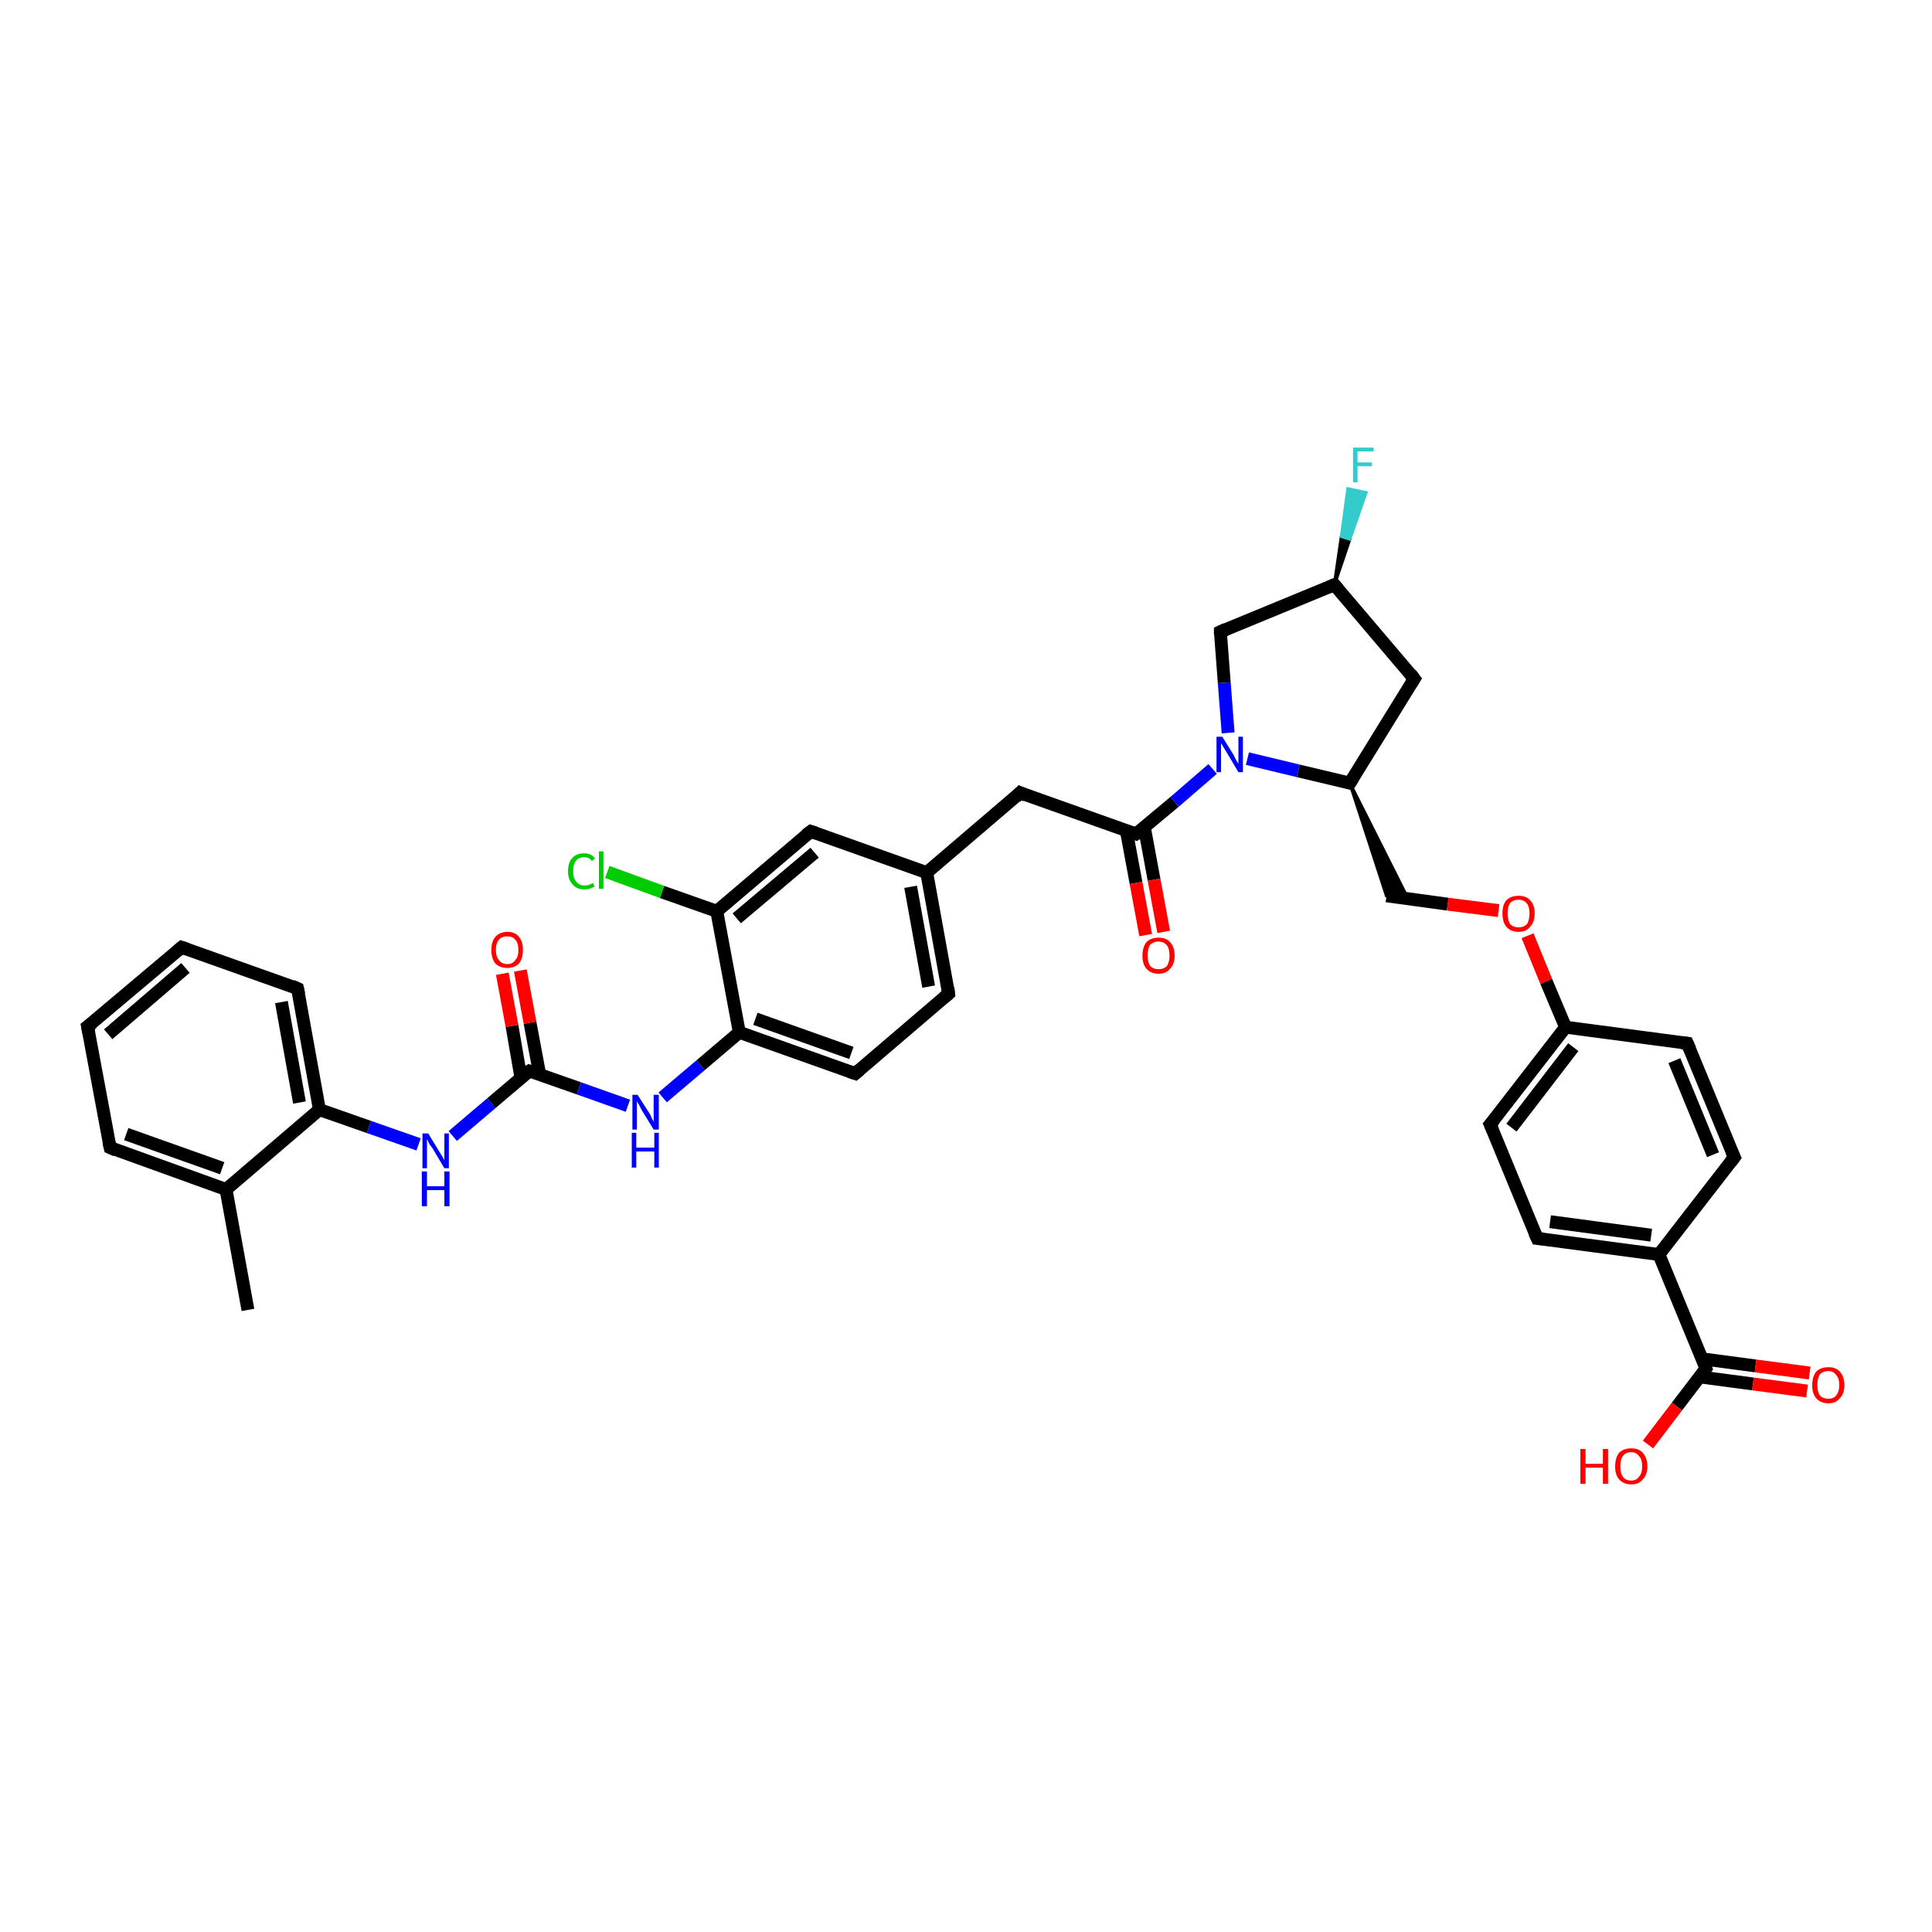 <?xml version='1.0' encoding='iso-8859-1'?>
<svg version='1.1' baseProfile='full'
              xmlns='http://www.w3.org/2000/svg'
                      xmlns:rdkit='http://www.rdkit.org/xml'
                      xmlns:xlink='http://www.w3.org/1999/xlink'
                  xml:space='preserve'
width='300px' height='300px' viewBox='0 0 300 300'>
<!-- END OF HEADER -->
<rect style='opacity:1.0;fill:#FFFFFF;stroke:none' width='300.0' height='300.0' x='0.0' y='0.0'> </rect>
<path class='bond-0 atom-0 atom-1' d='M 38.5,203.4 L 35.1,184.7' style='fill:none;fill-rule:evenodd;stroke:#000000;stroke-width:2.0px;stroke-linecap:butt;stroke-linejoin:miter;stroke-opacity:1' />
<path class='bond-1 atom-1 atom-2' d='M 35.1,184.7 L 17.1,178.2' style='fill:none;fill-rule:evenodd;stroke:#000000;stroke-width:2.0px;stroke-linecap:butt;stroke-linejoin:miter;stroke-opacity:1' />
<path class='bond-1 atom-1 atom-2' d='M 34.5,181.4 L 19.6,176.1' style='fill:none;fill-rule:evenodd;stroke:#000000;stroke-width:2.0px;stroke-linecap:butt;stroke-linejoin:miter;stroke-opacity:1' />
<path class='bond-2 atom-2 atom-3' d='M 17.1,178.2 L 13.6,159.4' style='fill:none;fill-rule:evenodd;stroke:#000000;stroke-width:2.0px;stroke-linecap:butt;stroke-linejoin:miter;stroke-opacity:1' />
<path class='bond-3 atom-3 atom-4' d='M 13.6,159.4 L 28.2,147.1' style='fill:none;fill-rule:evenodd;stroke:#000000;stroke-width:2.0px;stroke-linecap:butt;stroke-linejoin:miter;stroke-opacity:1' />
<path class='bond-3 atom-3 atom-4' d='M 16.8,160.6 L 28.8,150.3' style='fill:none;fill-rule:evenodd;stroke:#000000;stroke-width:2.0px;stroke-linecap:butt;stroke-linejoin:miter;stroke-opacity:1' />
<path class='bond-4 atom-4 atom-5' d='M 28.2,147.1 L 46.2,153.5' style='fill:none;fill-rule:evenodd;stroke:#000000;stroke-width:2.0px;stroke-linecap:butt;stroke-linejoin:miter;stroke-opacity:1' />
<path class='bond-5 atom-5 atom-6' d='M 46.2,153.5 L 49.6,172.3' style='fill:none;fill-rule:evenodd;stroke:#000000;stroke-width:2.0px;stroke-linecap:butt;stroke-linejoin:miter;stroke-opacity:1' />
<path class='bond-5 atom-5 atom-6' d='M 43.7,155.6 L 46.5,171.2' style='fill:none;fill-rule:evenodd;stroke:#000000;stroke-width:2.0px;stroke-linecap:butt;stroke-linejoin:miter;stroke-opacity:1' />
<path class='bond-6 atom-6 atom-7' d='M 49.6,172.3 L 57.3,175.0' style='fill:none;fill-rule:evenodd;stroke:#000000;stroke-width:2.0px;stroke-linecap:butt;stroke-linejoin:miter;stroke-opacity:1' />
<path class='bond-6 atom-6 atom-7' d='M 57.3,175.0 L 65.0,177.7' style='fill:none;fill-rule:evenodd;stroke:#0000FF;stroke-width:2.0px;stroke-linecap:butt;stroke-linejoin:miter;stroke-opacity:1' />
<path class='bond-7 atom-7 atom-8' d='M 70.3,176.4 L 76.3,171.3' style='fill:none;fill-rule:evenodd;stroke:#0000FF;stroke-width:2.0px;stroke-linecap:butt;stroke-linejoin:miter;stroke-opacity:1' />
<path class='bond-7 atom-7 atom-8' d='M 76.3,171.3 L 82.2,166.3' style='fill:none;fill-rule:evenodd;stroke:#000000;stroke-width:2.0px;stroke-linecap:butt;stroke-linejoin:miter;stroke-opacity:1' />
<path class='bond-8 atom-8 atom-9' d='M 83.8,166.8 L 82.3,158.8' style='fill:none;fill-rule:evenodd;stroke:#000000;stroke-width:2.0px;stroke-linecap:butt;stroke-linejoin:miter;stroke-opacity:1' />
<path class='bond-8 atom-8 atom-9' d='M 82.3,158.8 L 80.8,150.7' style='fill:none;fill-rule:evenodd;stroke:#FF0000;stroke-width:2.0px;stroke-linecap:butt;stroke-linejoin:miter;stroke-opacity:1' />
<path class='bond-8 atom-8 atom-9' d='M 80.9,167.4 L 79.5,159.3' style='fill:none;fill-rule:evenodd;stroke:#000000;stroke-width:2.0px;stroke-linecap:butt;stroke-linejoin:miter;stroke-opacity:1' />
<path class='bond-8 atom-8 atom-9' d='M 79.5,159.3 L 78.0,151.2' style='fill:none;fill-rule:evenodd;stroke:#FF0000;stroke-width:2.0px;stroke-linecap:butt;stroke-linejoin:miter;stroke-opacity:1' />
<path class='bond-9 atom-8 atom-10' d='M 82.2,166.3 L 89.9,169.0' style='fill:none;fill-rule:evenodd;stroke:#000000;stroke-width:2.0px;stroke-linecap:butt;stroke-linejoin:miter;stroke-opacity:1' />
<path class='bond-9 atom-8 atom-10' d='M 89.9,169.0 L 97.5,171.7' style='fill:none;fill-rule:evenodd;stroke:#0000FF;stroke-width:2.0px;stroke-linecap:butt;stroke-linejoin:miter;stroke-opacity:1' />
<path class='bond-10 atom-10 atom-11' d='M 102.9,170.4 L 108.8,165.4' style='fill:none;fill-rule:evenodd;stroke:#0000FF;stroke-width:2.0px;stroke-linecap:butt;stroke-linejoin:miter;stroke-opacity:1' />
<path class='bond-10 atom-10 atom-11' d='M 108.8,165.4 L 114.8,160.3' style='fill:none;fill-rule:evenodd;stroke:#000000;stroke-width:2.0px;stroke-linecap:butt;stroke-linejoin:miter;stroke-opacity:1' />
<path class='bond-11 atom-11 atom-12' d='M 114.8,160.3 L 132.8,166.7' style='fill:none;fill-rule:evenodd;stroke:#000000;stroke-width:2.0px;stroke-linecap:butt;stroke-linejoin:miter;stroke-opacity:1' />
<path class='bond-11 atom-11 atom-12' d='M 117.3,158.2 L 132.2,163.5' style='fill:none;fill-rule:evenodd;stroke:#000000;stroke-width:2.0px;stroke-linecap:butt;stroke-linejoin:miter;stroke-opacity:1' />
<path class='bond-12 atom-12 atom-13' d='M 132.8,166.7 L 147.3,154.3' style='fill:none;fill-rule:evenodd;stroke:#000000;stroke-width:2.0px;stroke-linecap:butt;stroke-linejoin:miter;stroke-opacity:1' />
<path class='bond-13 atom-13 atom-14' d='M 147.3,154.3 L 143.9,135.5' style='fill:none;fill-rule:evenodd;stroke:#000000;stroke-width:2.0px;stroke-linecap:butt;stroke-linejoin:miter;stroke-opacity:1' />
<path class='bond-13 atom-13 atom-14' d='M 144.2,153.2 L 141.4,137.7' style='fill:none;fill-rule:evenodd;stroke:#000000;stroke-width:2.0px;stroke-linecap:butt;stroke-linejoin:miter;stroke-opacity:1' />
<path class='bond-14 atom-14 atom-15' d='M 143.9,135.5 L 158.4,123.1' style='fill:none;fill-rule:evenodd;stroke:#000000;stroke-width:2.0px;stroke-linecap:butt;stroke-linejoin:miter;stroke-opacity:1' />
<path class='bond-15 atom-15 atom-16' d='M 158.4,123.1 L 176.4,129.5' style='fill:none;fill-rule:evenodd;stroke:#000000;stroke-width:2.0px;stroke-linecap:butt;stroke-linejoin:miter;stroke-opacity:1' />
<path class='bond-16 atom-16 atom-17' d='M 174.9,129.0 L 176.4,137.1' style='fill:none;fill-rule:evenodd;stroke:#000000;stroke-width:2.0px;stroke-linecap:butt;stroke-linejoin:miter;stroke-opacity:1' />
<path class='bond-16 atom-16 atom-17' d='M 176.4,137.1 L 177.9,145.2' style='fill:none;fill-rule:evenodd;stroke:#FF0000;stroke-width:2.0px;stroke-linecap:butt;stroke-linejoin:miter;stroke-opacity:1' />
<path class='bond-16 atom-16 atom-17' d='M 177.7,128.5 L 179.2,136.6' style='fill:none;fill-rule:evenodd;stroke:#000000;stroke-width:2.0px;stroke-linecap:butt;stroke-linejoin:miter;stroke-opacity:1' />
<path class='bond-16 atom-16 atom-17' d='M 179.2,136.6 L 180.7,144.7' style='fill:none;fill-rule:evenodd;stroke:#FF0000;stroke-width:2.0px;stroke-linecap:butt;stroke-linejoin:miter;stroke-opacity:1' />
<path class='bond-17 atom-16 atom-18' d='M 176.4,129.5 L 182.4,124.5' style='fill:none;fill-rule:evenodd;stroke:#000000;stroke-width:2.0px;stroke-linecap:butt;stroke-linejoin:miter;stroke-opacity:1' />
<path class='bond-17 atom-16 atom-18' d='M 182.4,124.5 L 188.3,119.4' style='fill:none;fill-rule:evenodd;stroke:#0000FF;stroke-width:2.0px;stroke-linecap:butt;stroke-linejoin:miter;stroke-opacity:1' />
<path class='bond-18 atom-18 atom-19' d='M 190.7,113.8 L 190.1,106.0' style='fill:none;fill-rule:evenodd;stroke:#0000FF;stroke-width:2.0px;stroke-linecap:butt;stroke-linejoin:miter;stroke-opacity:1' />
<path class='bond-18 atom-18 atom-19' d='M 190.1,106.0 L 189.5,98.1' style='fill:none;fill-rule:evenodd;stroke:#000000;stroke-width:2.0px;stroke-linecap:butt;stroke-linejoin:miter;stroke-opacity:1' />
<path class='bond-19 atom-19 atom-20' d='M 189.5,98.1 L 207.2,90.8' style='fill:none;fill-rule:evenodd;stroke:#000000;stroke-width:2.0px;stroke-linecap:butt;stroke-linejoin:miter;stroke-opacity:1' />
<path class='bond-20 atom-20 atom-21' d='M 207.2,90.8 L 208.3,83.3 L 209.6,83.7 Z' style='fill:#000000;fill-rule:evenodd;fill-opacity:1;stroke:#000000;stroke-width:0.5px;stroke-linecap:butt;stroke-linejoin:miter;stroke-opacity:1;' />
<path class='bond-20 atom-20 atom-21' d='M 208.3,83.3 L 212.1,76.5 L 209.3,75.9 Z' style='fill:#33CCCC;fill-rule:evenodd;fill-opacity:1;stroke:#33CCCC;stroke-width:0.5px;stroke-linecap:butt;stroke-linejoin:miter;stroke-opacity:1;' />
<path class='bond-20 atom-20 atom-21' d='M 208.3,83.3 L 209.6,83.7 L 212.1,76.5 Z' style='fill:#33CCCC;fill-rule:evenodd;fill-opacity:1;stroke:#33CCCC;stroke-width:0.5px;stroke-linecap:butt;stroke-linejoin:miter;stroke-opacity:1;' />
<path class='bond-21 atom-20 atom-22' d='M 207.2,90.8 L 219.6,105.4' style='fill:none;fill-rule:evenodd;stroke:#000000;stroke-width:2.0px;stroke-linecap:butt;stroke-linejoin:miter;stroke-opacity:1' />
<path class='bond-22 atom-22 atom-23' d='M 219.6,105.4 L 209.6,121.6' style='fill:none;fill-rule:evenodd;stroke:#000000;stroke-width:2.0px;stroke-linecap:butt;stroke-linejoin:miter;stroke-opacity:1' />
<path class='bond-23 atom-23 atom-24' d='M 209.6,121.6 L 218.6,139.5 L 215.3,139.1 Z' style='fill:#000000;fill-rule:evenodd;fill-opacity:1;stroke:#000000;stroke-width:0.5px;stroke-linecap:butt;stroke-linejoin:miter;stroke-opacity:1;' />
<path class='bond-24 atom-24 atom-25' d='M 215.3,139.1 L 224.8,140.4' style='fill:none;fill-rule:evenodd;stroke:#000000;stroke-width:2.0px;stroke-linecap:butt;stroke-linejoin:miter;stroke-opacity:1' />
<path class='bond-24 atom-24 atom-25' d='M 224.8,140.4 L 232.7,141.4' style='fill:none;fill-rule:evenodd;stroke:#FF0000;stroke-width:2.0px;stroke-linecap:butt;stroke-linejoin:miter;stroke-opacity:1' />
<path class='bond-25 atom-25 atom-26' d='M 237.2,145.3 L 240.1,152.4' style='fill:none;fill-rule:evenodd;stroke:#FF0000;stroke-width:2.0px;stroke-linecap:butt;stroke-linejoin:miter;stroke-opacity:1' />
<path class='bond-25 atom-25 atom-26' d='M 240.1,152.4 L 243.1,159.5' style='fill:none;fill-rule:evenodd;stroke:#000000;stroke-width:2.0px;stroke-linecap:butt;stroke-linejoin:miter;stroke-opacity:1' />
<path class='bond-26 atom-26 atom-27' d='M 243.1,159.5 L 231.4,174.6' style='fill:none;fill-rule:evenodd;stroke:#000000;stroke-width:2.0px;stroke-linecap:butt;stroke-linejoin:miter;stroke-opacity:1' />
<path class='bond-26 atom-26 atom-27' d='M 244.3,162.6 L 234.7,175.1' style='fill:none;fill-rule:evenodd;stroke:#000000;stroke-width:2.0px;stroke-linecap:butt;stroke-linejoin:miter;stroke-opacity:1' />
<path class='bond-27 atom-27 atom-28' d='M 231.4,174.6 L 238.7,192.3' style='fill:none;fill-rule:evenodd;stroke:#000000;stroke-width:2.0px;stroke-linecap:butt;stroke-linejoin:miter;stroke-opacity:1' />
<path class='bond-28 atom-28 atom-29' d='M 238.7,192.3 L 257.6,194.8' style='fill:none;fill-rule:evenodd;stroke:#000000;stroke-width:2.0px;stroke-linecap:butt;stroke-linejoin:miter;stroke-opacity:1' />
<path class='bond-28 atom-28 atom-29' d='M 240.7,189.7 L 256.4,191.8' style='fill:none;fill-rule:evenodd;stroke:#000000;stroke-width:2.0px;stroke-linecap:butt;stroke-linejoin:miter;stroke-opacity:1' />
<path class='bond-29 atom-29 atom-30' d='M 257.6,194.8 L 269.3,179.7' style='fill:none;fill-rule:evenodd;stroke:#000000;stroke-width:2.0px;stroke-linecap:butt;stroke-linejoin:miter;stroke-opacity:1' />
<path class='bond-30 atom-30 atom-31' d='M 269.3,179.7 L 262.0,162.0' style='fill:none;fill-rule:evenodd;stroke:#000000;stroke-width:2.0px;stroke-linecap:butt;stroke-linejoin:miter;stroke-opacity:1' />
<path class='bond-30 atom-30 atom-31' d='M 266.0,179.3 L 260.0,164.7' style='fill:none;fill-rule:evenodd;stroke:#000000;stroke-width:2.0px;stroke-linecap:butt;stroke-linejoin:miter;stroke-opacity:1' />
<path class='bond-31 atom-29 atom-32' d='M 257.6,194.8 L 264.9,212.5' style='fill:none;fill-rule:evenodd;stroke:#000000;stroke-width:2.0px;stroke-linecap:butt;stroke-linejoin:miter;stroke-opacity:1' />
<path class='bond-32 atom-32 atom-33' d='M 264.9,212.5 L 260.4,218.4' style='fill:none;fill-rule:evenodd;stroke:#000000;stroke-width:2.0px;stroke-linecap:butt;stroke-linejoin:miter;stroke-opacity:1' />
<path class='bond-32 atom-32 atom-33' d='M 260.4,218.4 L 255.9,224.3' style='fill:none;fill-rule:evenodd;stroke:#FF0000;stroke-width:2.0px;stroke-linecap:butt;stroke-linejoin:miter;stroke-opacity:1' />
<path class='bond-33 atom-32 atom-34' d='M 263.9,213.8 L 272.2,214.9' style='fill:none;fill-rule:evenodd;stroke:#000000;stroke-width:2.0px;stroke-linecap:butt;stroke-linejoin:miter;stroke-opacity:1' />
<path class='bond-33 atom-32 atom-34' d='M 272.2,214.9 L 280.6,216.0' style='fill:none;fill-rule:evenodd;stroke:#FF0000;stroke-width:2.0px;stroke-linecap:butt;stroke-linejoin:miter;stroke-opacity:1' />
<path class='bond-33 atom-32 atom-34' d='M 264.3,211.0 L 272.6,212.1' style='fill:none;fill-rule:evenodd;stroke:#000000;stroke-width:2.0px;stroke-linecap:butt;stroke-linejoin:miter;stroke-opacity:1' />
<path class='bond-33 atom-32 atom-34' d='M 272.6,212.1 L 281.0,213.2' style='fill:none;fill-rule:evenodd;stroke:#FF0000;stroke-width:2.0px;stroke-linecap:butt;stroke-linejoin:miter;stroke-opacity:1' />
<path class='bond-34 atom-14 atom-35' d='M 143.9,135.5 L 125.9,129.1' style='fill:none;fill-rule:evenodd;stroke:#000000;stroke-width:2.0px;stroke-linecap:butt;stroke-linejoin:miter;stroke-opacity:1' />
<path class='bond-35 atom-35 atom-36' d='M 125.9,129.1 L 111.3,141.5' style='fill:none;fill-rule:evenodd;stroke:#000000;stroke-width:2.0px;stroke-linecap:butt;stroke-linejoin:miter;stroke-opacity:1' />
<path class='bond-35 atom-35 atom-36' d='M 126.5,132.4 L 114.4,142.6' style='fill:none;fill-rule:evenodd;stroke:#000000;stroke-width:2.0px;stroke-linecap:butt;stroke-linejoin:miter;stroke-opacity:1' />
<path class='bond-36 atom-36 atom-37' d='M 111.3,141.5 L 102.8,138.5' style='fill:none;fill-rule:evenodd;stroke:#000000;stroke-width:2.0px;stroke-linecap:butt;stroke-linejoin:miter;stroke-opacity:1' />
<path class='bond-36 atom-36 atom-37' d='M 102.8,138.5 L 94.3,135.4' style='fill:none;fill-rule:evenodd;stroke:#00CC00;stroke-width:2.0px;stroke-linecap:butt;stroke-linejoin:miter;stroke-opacity:1' />
<path class='bond-37 atom-6 atom-1' d='M 49.6,172.3 L 35.1,184.7' style='fill:none;fill-rule:evenodd;stroke:#000000;stroke-width:2.0px;stroke-linecap:butt;stroke-linejoin:miter;stroke-opacity:1' />
<path class='bond-38 atom-36 atom-11' d='M 111.3,141.5 L 114.8,160.3' style='fill:none;fill-rule:evenodd;stroke:#000000;stroke-width:2.0px;stroke-linecap:butt;stroke-linejoin:miter;stroke-opacity:1' />
<path class='bond-39 atom-23 atom-18' d='M 209.6,121.6 L 201.6,119.7' style='fill:none;fill-rule:evenodd;stroke:#000000;stroke-width:2.0px;stroke-linecap:butt;stroke-linejoin:miter;stroke-opacity:1' />
<path class='bond-39 atom-23 atom-18' d='M 201.6,119.7 L 193.7,117.8' style='fill:none;fill-rule:evenodd;stroke:#0000FF;stroke-width:2.0px;stroke-linecap:butt;stroke-linejoin:miter;stroke-opacity:1' />
<path class='bond-40 atom-31 atom-26' d='M 262.0,162.0 L 243.1,159.5' style='fill:none;fill-rule:evenodd;stroke:#000000;stroke-width:2.0px;stroke-linecap:butt;stroke-linejoin:miter;stroke-opacity:1' />
<path d='M 18.0,178.6 L 17.1,178.2 L 16.9,177.3' style='fill:none;stroke:#000000;stroke-width:2.0px;stroke-linecap:butt;stroke-linejoin:miter;stroke-opacity:1;' />
<path d='M 13.8,160.4 L 13.6,159.4 L 14.4,158.8' style='fill:none;stroke:#000000;stroke-width:2.0px;stroke-linecap:butt;stroke-linejoin:miter;stroke-opacity:1;' />
<path d='M 27.5,147.7 L 28.2,147.1 L 29.1,147.4' style='fill:none;stroke:#000000;stroke-width:2.0px;stroke-linecap:butt;stroke-linejoin:miter;stroke-opacity:1;' />
<path d='M 45.3,153.1 L 46.2,153.5 L 46.4,154.4' style='fill:none;stroke:#000000;stroke-width:2.0px;stroke-linecap:butt;stroke-linejoin:miter;stroke-opacity:1;' />
<path d='M 81.9,166.5 L 82.2,166.3 L 82.6,166.4' style='fill:none;stroke:#000000;stroke-width:2.0px;stroke-linecap:butt;stroke-linejoin:miter;stroke-opacity:1;' />
<path d='M 131.9,166.4 L 132.8,166.7 L 133.5,166.1' style='fill:none;stroke:#000000;stroke-width:2.0px;stroke-linecap:butt;stroke-linejoin:miter;stroke-opacity:1;' />
<path d='M 146.6,154.9 L 147.3,154.3 L 147.2,153.4' style='fill:none;stroke:#000000;stroke-width:2.0px;stroke-linecap:butt;stroke-linejoin:miter;stroke-opacity:1;' />
<path d='M 157.7,123.8 L 158.4,123.1 L 159.3,123.5' style='fill:none;stroke:#000000;stroke-width:2.0px;stroke-linecap:butt;stroke-linejoin:miter;stroke-opacity:1;' />
<path d='M 175.5,129.2 L 176.4,129.5 L 176.7,129.3' style='fill:none;stroke:#000000;stroke-width:2.0px;stroke-linecap:butt;stroke-linejoin:miter;stroke-opacity:1;' />
<path d='M 189.5,98.5 L 189.5,98.1 L 190.4,97.7' style='fill:none;stroke:#000000;stroke-width:2.0px;stroke-linecap:butt;stroke-linejoin:miter;stroke-opacity:1;' />
<path d='M 206.3,91.2 L 207.2,90.8 L 207.8,91.5' style='fill:none;stroke:#000000;stroke-width:2.0px;stroke-linecap:butt;stroke-linejoin:miter;stroke-opacity:1;' />
<path d='M 219.0,104.6 L 219.6,105.4 L 219.1,106.2' style='fill:none;stroke:#000000;stroke-width:2.0px;stroke-linecap:butt;stroke-linejoin:miter;stroke-opacity:1;' />
<path d='M 210.1,120.8 L 209.6,121.6 L 209.2,121.5' style='fill:none;stroke:#000000;stroke-width:2.0px;stroke-linecap:butt;stroke-linejoin:miter;stroke-opacity:1;' />
<path d='M 232.0,173.9 L 231.4,174.6 L 231.8,175.5' style='fill:none;stroke:#000000;stroke-width:2.0px;stroke-linecap:butt;stroke-linejoin:miter;stroke-opacity:1;' />
<path d='M 238.3,191.4 L 238.7,192.3 L 239.7,192.4' style='fill:none;stroke:#000000;stroke-width:2.0px;stroke-linecap:butt;stroke-linejoin:miter;stroke-opacity:1;' />
<path d='M 268.7,180.5 L 269.3,179.7 L 268.9,178.8' style='fill:none;stroke:#000000;stroke-width:2.0px;stroke-linecap:butt;stroke-linejoin:miter;stroke-opacity:1;' />
<path d='M 262.4,162.9 L 262.0,162.0 L 261.1,161.9' style='fill:none;stroke:#000000;stroke-width:2.0px;stroke-linecap:butt;stroke-linejoin:miter;stroke-opacity:1;' />
<path d='M 264.6,211.6 L 264.9,212.5 L 264.7,212.8' style='fill:none;stroke:#000000;stroke-width:2.0px;stroke-linecap:butt;stroke-linejoin:miter;stroke-opacity:1;' />
<path d='M 126.8,129.4 L 125.9,129.1 L 125.1,129.7' style='fill:none;stroke:#000000;stroke-width:2.0px;stroke-linecap:butt;stroke-linejoin:miter;stroke-opacity:1;' />
<path class='atom-7' d='M 66.5 176.0
L 68.2 178.8
Q 68.4 179.1, 68.7 179.6
Q 69.0 180.1, 69.0 180.2
L 69.0 176.0
L 69.7 176.0
L 69.7 181.4
L 69.0 181.4
L 67.1 178.2
Q 66.8 177.9, 66.6 177.5
Q 66.4 177.0, 66.3 176.9
L 66.3 181.4
L 65.6 181.4
L 65.6 176.0
L 66.5 176.0
' fill='#0000FF'/>
<path class='atom-7' d='M 65.5 181.9
L 66.3 181.9
L 66.3 184.2
L 69.0 184.2
L 69.0 181.9
L 69.8 181.9
L 69.8 187.3
L 69.0 187.3
L 69.0 184.8
L 66.3 184.8
L 66.3 187.3
L 65.5 187.3
L 65.5 181.9
' fill='#0000FF'/>
<path class='atom-9' d='M 76.3 147.5
Q 76.3 146.2, 76.9 145.5
Q 77.6 144.7, 78.8 144.7
Q 80.0 144.7, 80.6 145.5
Q 81.2 146.2, 81.2 147.5
Q 81.2 148.8, 80.6 149.6
Q 79.9 150.3, 78.8 150.3
Q 77.6 150.3, 76.9 149.6
Q 76.3 148.8, 76.3 147.5
M 78.8 149.7
Q 79.6 149.7, 80.0 149.1
Q 80.5 148.6, 80.5 147.5
Q 80.5 146.4, 80.0 145.9
Q 79.6 145.4, 78.8 145.4
Q 77.9 145.4, 77.5 145.9
Q 77.0 146.4, 77.0 147.5
Q 77.0 148.6, 77.5 149.1
Q 77.9 149.7, 78.8 149.7
' fill='#FF0000'/>
<path class='atom-10' d='M 99.0 170.0
L 100.8 172.8
Q 101.0 173.1, 101.2 173.6
Q 101.5 174.2, 101.5 174.2
L 101.5 170.0
L 102.3 170.0
L 102.3 175.4
L 101.5 175.4
L 99.6 172.3
Q 99.4 171.9, 99.2 171.5
Q 98.9 171.1, 98.9 170.9
L 98.9 175.4
L 98.2 175.4
L 98.2 170.0
L 99.0 170.0
' fill='#0000FF'/>
<path class='atom-10' d='M 98.1 175.9
L 98.8 175.9
L 98.8 178.2
L 101.6 178.2
L 101.6 175.9
L 102.3 175.9
L 102.3 181.3
L 101.6 181.3
L 101.6 178.8
L 98.8 178.8
L 98.8 181.3
L 98.1 181.3
L 98.1 175.9
' fill='#0000FF'/>
<path class='atom-17' d='M 177.4 148.4
Q 177.4 147.1, 178.0 146.3
Q 178.7 145.6, 179.9 145.6
Q 181.1 145.6, 181.7 146.3
Q 182.4 147.1, 182.4 148.4
Q 182.4 149.7, 181.7 150.4
Q 181.1 151.2, 179.9 151.2
Q 178.7 151.2, 178.0 150.4
Q 177.4 149.7, 177.4 148.4
M 179.9 150.5
Q 180.7 150.5, 181.2 150.0
Q 181.6 149.4, 181.6 148.4
Q 181.6 147.3, 181.2 146.8
Q 180.7 146.2, 179.9 146.2
Q 179.1 146.2, 178.6 146.7
Q 178.2 147.3, 178.2 148.4
Q 178.2 149.4, 178.6 150.0
Q 179.1 150.5, 179.9 150.5
' fill='#FF0000'/>
<path class='atom-18' d='M 189.8 114.4
L 191.6 117.3
Q 191.7 117.6, 192.0 118.1
Q 192.3 118.6, 192.3 118.6
L 192.3 114.4
L 193.0 114.4
L 193.0 119.9
L 192.3 119.9
L 190.4 116.7
Q 190.2 116.4, 189.9 115.9
Q 189.7 115.5, 189.6 115.4
L 189.6 119.9
L 188.9 119.9
L 188.9 114.4
L 189.8 114.4
' fill='#0000FF'/>
<path class='atom-21' d='M 210.1 69.5
L 213.3 69.5
L 213.3 70.1
L 210.8 70.1
L 210.8 71.8
L 213.0 71.8
L 213.0 72.4
L 210.8 72.4
L 210.8 74.9
L 210.1 74.9
L 210.1 69.5
' fill='#33CCCC'/>
<path class='atom-25' d='M 233.3 141.8
Q 233.3 140.5, 233.9 139.8
Q 234.6 139.1, 235.8 139.1
Q 237.0 139.1, 237.6 139.8
Q 238.3 140.5, 238.3 141.8
Q 238.3 143.2, 237.6 143.9
Q 237.0 144.7, 235.8 144.7
Q 234.6 144.7, 233.9 143.9
Q 233.3 143.2, 233.3 141.8
M 235.8 144.0
Q 236.6 144.0, 237.1 143.5
Q 237.5 142.9, 237.5 141.8
Q 237.5 140.8, 237.1 140.3
Q 236.6 139.7, 235.8 139.7
Q 235.0 139.7, 234.5 140.2
Q 234.1 140.8, 234.1 141.8
Q 234.1 142.9, 234.5 143.5
Q 235.0 144.0, 235.8 144.0
' fill='#FF0000'/>
<path class='atom-33' d='M 245.4 225.0
L 246.2 225.0
L 246.2 227.3
L 248.9 227.3
L 248.9 225.0
L 249.7 225.0
L 249.7 230.4
L 248.9 230.4
L 248.9 227.9
L 246.2 227.9
L 246.2 230.4
L 245.4 230.4
L 245.4 225.0
' fill='#FF0000'/>
<path class='atom-33' d='M 250.8 227.7
Q 250.8 226.4, 251.4 225.6
Q 252.1 224.9, 253.3 224.9
Q 254.5 224.9, 255.1 225.6
Q 255.8 226.4, 255.8 227.7
Q 255.8 229.0, 255.1 229.7
Q 254.5 230.5, 253.3 230.5
Q 252.1 230.5, 251.4 229.7
Q 250.8 229.0, 250.8 227.7
M 253.3 229.9
Q 254.1 229.9, 254.5 229.3
Q 255.0 228.8, 255.0 227.7
Q 255.0 226.6, 254.5 226.1
Q 254.1 225.5, 253.3 225.5
Q 252.4 225.5, 252.0 226.1
Q 251.6 226.6, 251.6 227.7
Q 251.6 228.8, 252.0 229.3
Q 252.4 229.9, 253.3 229.9
' fill='#FF0000'/>
<path class='atom-34' d='M 281.4 215.1
Q 281.4 213.8, 282.0 213.0
Q 282.7 212.3, 283.9 212.3
Q 285.1 212.3, 285.7 213.0
Q 286.4 213.8, 286.4 215.1
Q 286.4 216.4, 285.7 217.1
Q 285.1 217.9, 283.9 217.9
Q 282.7 217.9, 282.0 217.1
Q 281.4 216.4, 281.4 215.1
M 283.9 217.2
Q 284.7 217.2, 285.1 216.7
Q 285.6 216.1, 285.6 215.1
Q 285.6 214.0, 285.1 213.5
Q 284.7 212.9, 283.9 212.9
Q 283.1 212.9, 282.6 213.4
Q 282.2 214.0, 282.2 215.1
Q 282.2 216.1, 282.6 216.7
Q 283.1 217.2, 283.9 217.2
' fill='#FF0000'/>
<path class='atom-37' d='M 88.2 135.3
Q 88.2 133.9, 88.9 133.2
Q 89.5 132.5, 90.7 132.5
Q 91.8 132.5, 92.4 133.3
L 91.9 133.7
Q 91.5 133.1, 90.7 133.1
Q 89.9 133.1, 89.4 133.7
Q 89.0 134.2, 89.0 135.3
Q 89.0 136.4, 89.5 136.9
Q 89.9 137.5, 90.8 137.5
Q 91.4 137.5, 92.1 137.1
L 92.3 137.7
Q 92.0 137.8, 91.6 138.0
Q 91.1 138.1, 90.7 138.1
Q 89.5 138.1, 88.9 137.3
Q 88.2 136.6, 88.2 135.3
' fill='#00CC00'/>
<path class='atom-37' d='M 93.0 132.2
L 93.7 132.2
L 93.7 138.0
L 93.0 138.0
L 93.0 132.2
' fill='#00CC00'/>
</svg>

